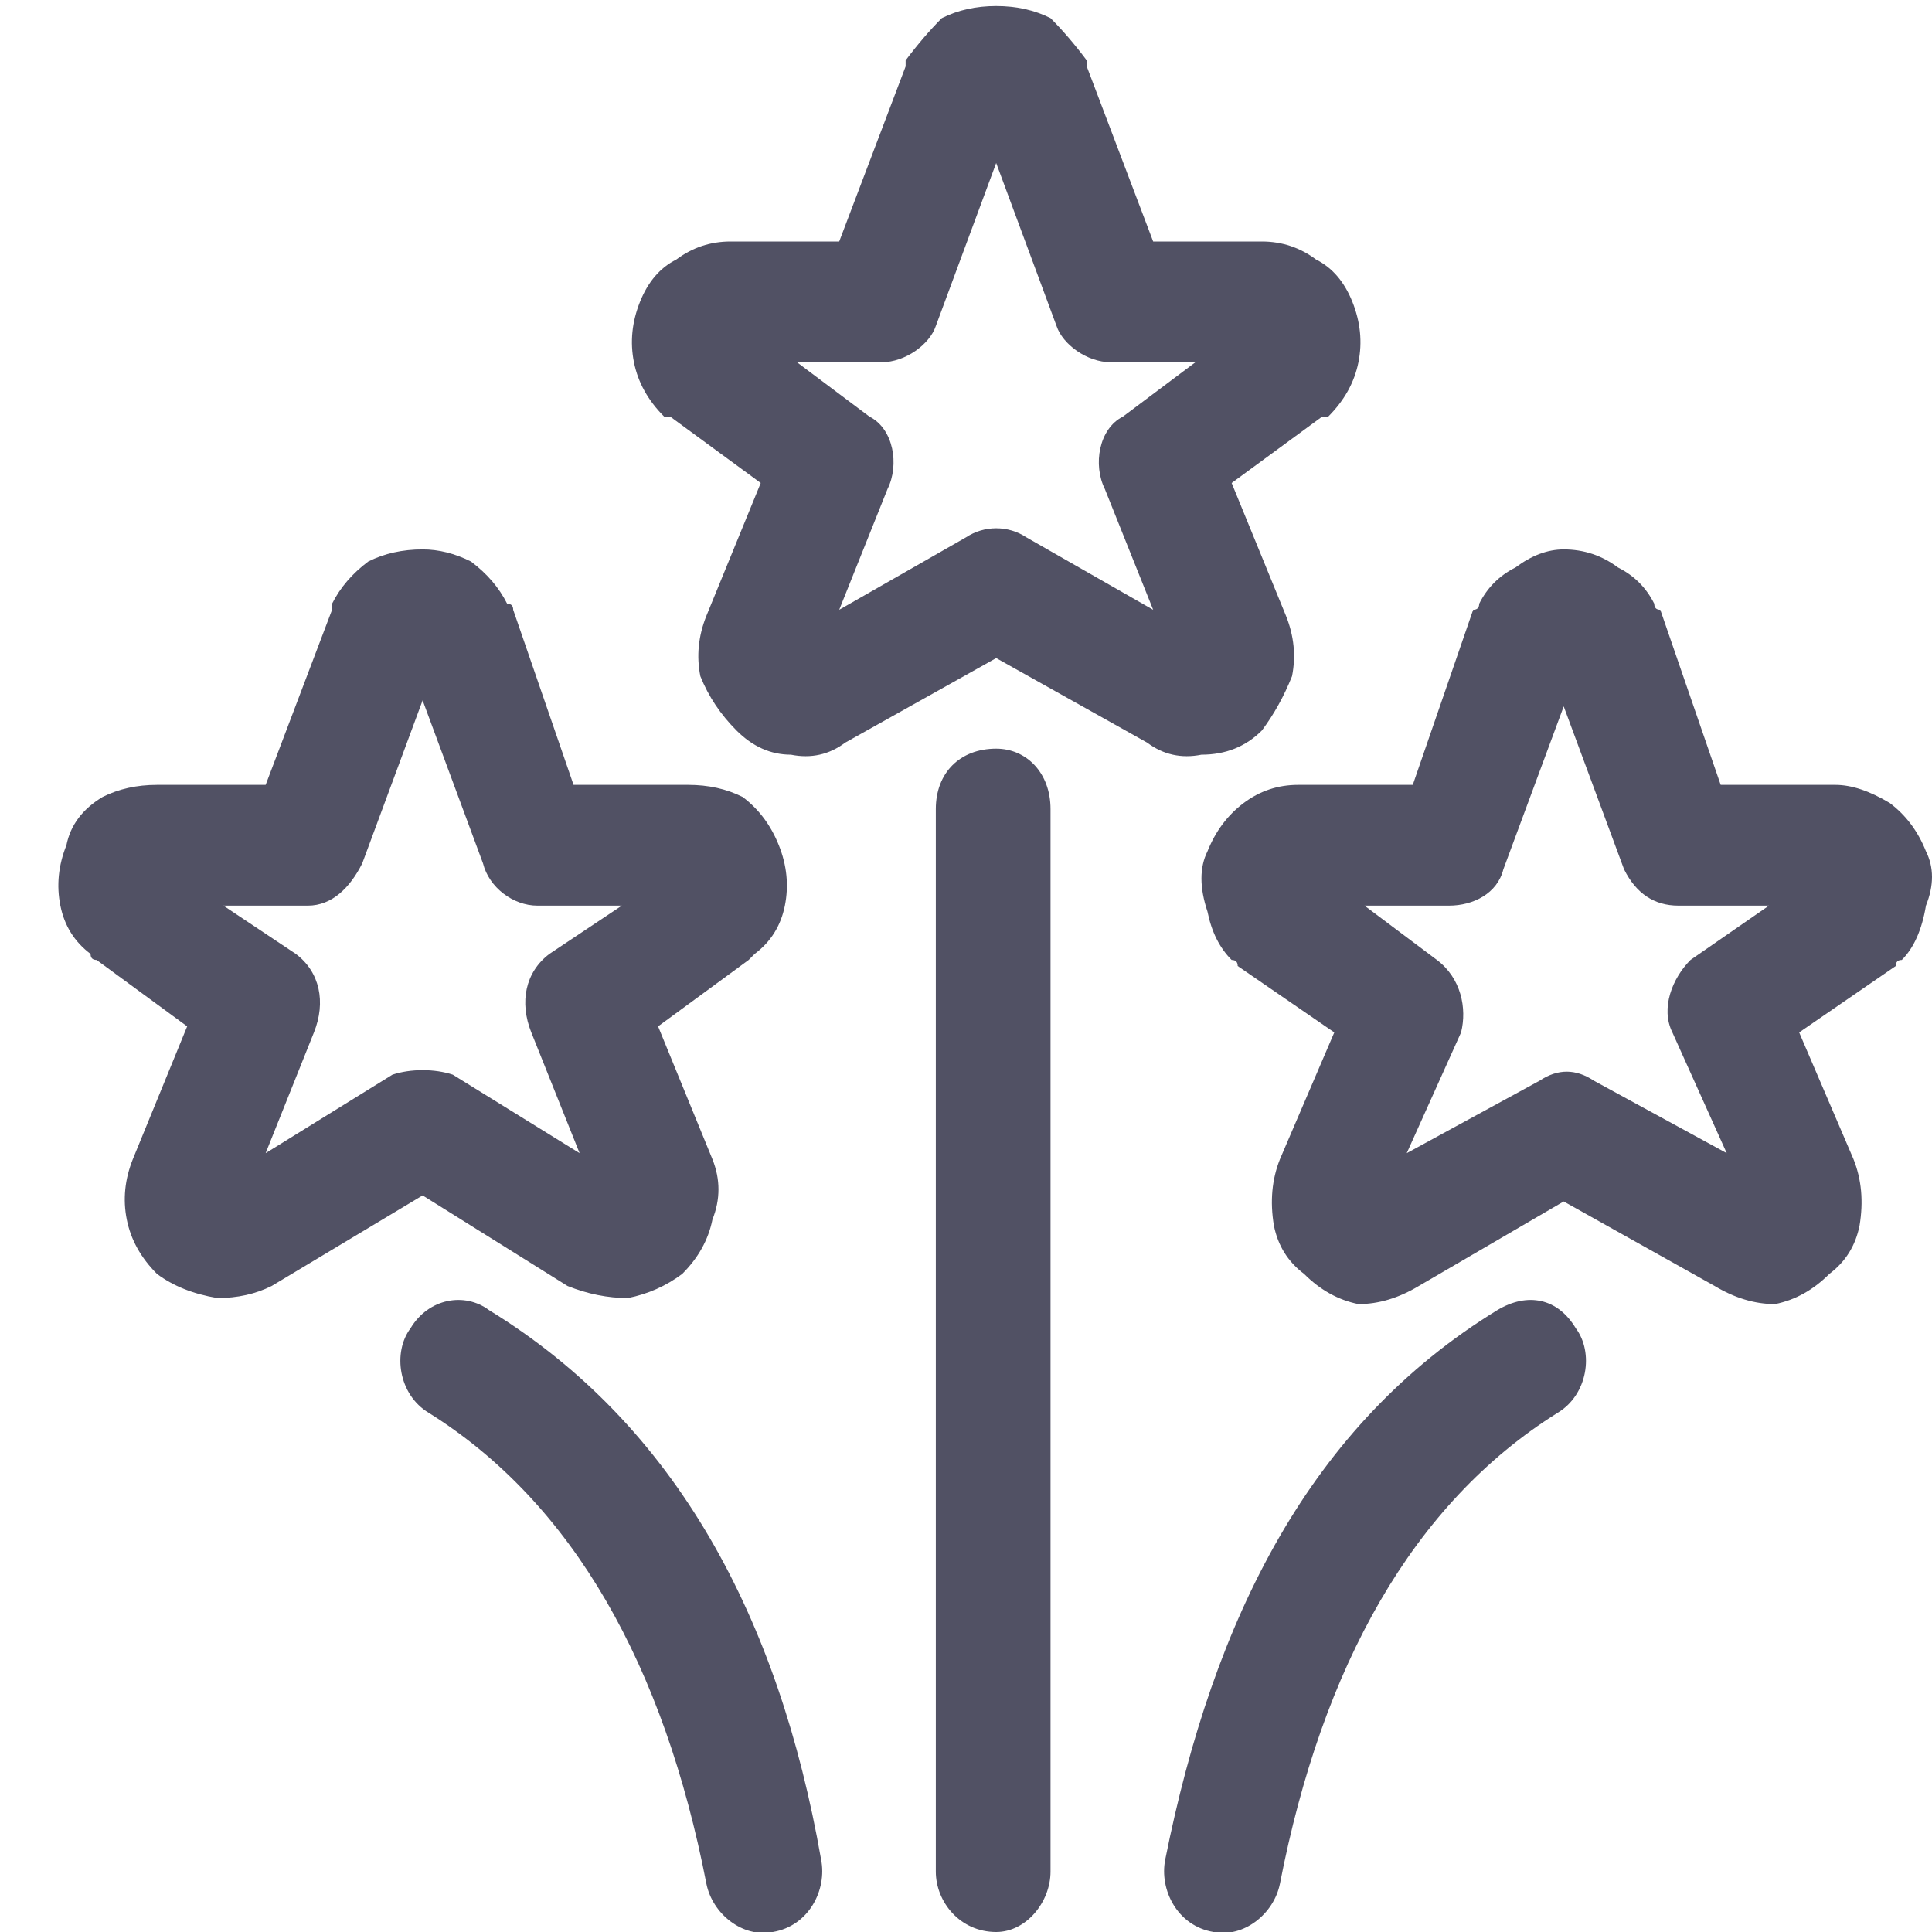 <?xml version="1.0" encoding="utf-8"?>
<svg xmlns="http://www.w3.org/2000/svg" version="1.2" viewBox="0 0 32 32" width="32" height="32">
	<title>vector (Stroke) (2)-svg</title>
	<style>
		.s0 { fill: #515164 } 
	</style>
	<path id="Layer" fill-rule="evenodd" class="s0" d="m15.6 0.3q0.4-0.2 0.9-0.2 0.5 0 0.9 0.2 0.3 0.3 0.6 0.7 0 0.1 0 0.1l1.1 2.9h1.8q0.5 0 0.9 0.3 0.4 0.2 0.6 0.7 0.2 0.5 0.1 1-0.1 0.5-0.5 0.9 0 0-0.1 0l-1.5 1.1 0.9 2.2q0.2 0.5 0.1 1-0.2 0.5-0.5 0.9-0.4 0.4-1 0.4-0.5 0.1-0.9-0.2l-2.5-1.4-2.5 1.4q-0.4 0.3-0.9 0.2-0.5 0-0.9-0.4-0.4-0.4-0.6-0.9-0.1-0.5 0.1-1l0.9-2.2-1.5-1.1q-0.1 0-0.1 0-0.4-0.4-0.5-0.9-0.1-0.5 0.1-1 0.2-0.5 0.6-0.7 0.4-0.3 0.9-0.3h1.8l1.1-2.9q0 0 0-0.1 0.3-0.4 0.6-0.7zm0.9 2.4l-1 2.7c-0.1 0.3-0.5 0.6-0.9 0.6h-1.4l1.2 0.9c0.4 0.2 0.5 0.8 0.3 1.2l-0.8 2 2.1-1.2c0.3-0.2 0.7-0.2 1 0l2.1 1.2-0.8-2c-0.2-0.4-0.1-1 0.3-1.2l1.2-0.9h-1.4c-0.4 0-0.8-0.3-0.9-0.6zm-10.4 6.6q0.4-0.2 0.9-0.2 0.4 0 0.8 0.2 0.4 0.3 0.6 0.7 0.1 0 0.1 0.1l1 2.9h1.9q0.5 0 0.9 0.2 0.4 0.3 0.6 0.8 0.2 0.5 0.1 1-0.1 0.5-0.5 0.8-0.1 0.1-0.1 0.1l-1.5 1.1 0.9 2.2q0.2 0.5 0 1-0.1 0.5-0.5 0.9-0.4 0.3-0.9 0.4-0.5 0-1-0.2l-2.4-1.5-2.5 1.5q-0.4 0.2-0.9 0.2-0.6-0.1-1-0.4-0.4-0.4-0.5-0.9-0.1-0.5 0.1-1l0.9-2.2-1.5-1.1q-0.1 0-0.1-0.1-0.4-0.3-0.5-0.8-0.1-0.5 0.1-1 0.1-0.5 0.6-0.8 0.4-0.2 0.9-0.2h1.8l1.1-2.9q0-0.1 0-0.1 0.2-0.4 0.6-0.7zm19 0.1q0.4-0.3 0.8-0.3 0.5 0 0.9 0.3 0.4 0.2 0.6 0.6 0 0.1 0.1 0.1l1 2.9h1.9q0.4 0 0.9 0.3 0.4 0.3 0.6 0.8 0.2 0.4 0 0.9-0.1 0.6-0.4 0.9-0.1 0-0.1 0.1l-1.6 1.1 0.9 2.1q0.2 0.5 0.1 1.1-0.1 0.5-0.5 0.8-0.4 0.4-0.9 0.5-0.5 0-1-0.3l-2.5-1.4-2.4 1.4q-0.5 0.3-1 0.3-0.5-0.1-0.9-0.5-0.4-0.3-0.5-0.8-0.1-0.6 0.1-1.1l0.9-2.1-1.6-1.1q0-0.1-0.1-0.1-0.3-0.3-0.4-0.8-0.2-0.6 0-1 0.2-0.5 0.6-0.8 0.4-0.3 0.9-0.3h1.9l1-2.9q0.1 0 0.1-0.1 0.2-0.4 0.6-0.6zm-18.1 2.2l-1 2.7c-0.2 0.4-0.5 0.7-0.9 0.7h-1.4l1.2 0.8c0.4 0.3 0.5 0.8 0.3 1.3l-0.8 2 2.1-1.3c0.3-0.1 0.7-0.1 1 0l2.1 1.3-0.8-2c-0.2-0.5-0.1-1 0.3-1.3l1.2-0.8h-1.4c-0.4 0-0.8-0.3-0.9-0.7zm18.9 0.1l-1 2.7c-0.1 0.4-0.5 0.6-0.9 0.6h-1.4l1.2 0.9c0.4 0.3 0.5 0.8 0.4 1.2l-0.9 2 2.2-1.2c0.3-0.2 0.6-0.2 0.9 0l2.2 1.2-0.9-2c-0.2-0.4 0-0.9 0.3-1.2l1.3-0.9h-1.5c-0.4 0-0.7-0.2-0.9-0.6zm-9.4 0.7c0.5 0 0.9 0.4 0.9 1v17.6c0 0.5-0.4 1-0.9 1-0.6 0-1-0.5-1-1v-17.6c0-0.6 0.4-1 1-1zm-9.7 9.6c0.3-0.5 0.9-0.6 1.3-0.3 3.1 1.9 4.8 5.1 5.5 9.1 0.1 0.5-0.2 1.1-0.8 1.2-0.5 0.1-1-0.3-1.1-0.8-0.7-3.6-2.2-6.3-4.6-7.8-0.5-0.3-0.6-1-0.3-1.4zm19.3 0c0.3 0.4 0.2 1.1-0.3 1.4-2.4 1.5-3.9 4.2-4.6 7.8-0.1 0.5-0.6 0.9-1.1 0.8-0.6-0.1-0.9-0.7-0.8-1.2 0.8-4 2.4-7.2 5.5-9.1 0.5-0.3 1-0.2 1.3 0.3z"/>
</svg>
